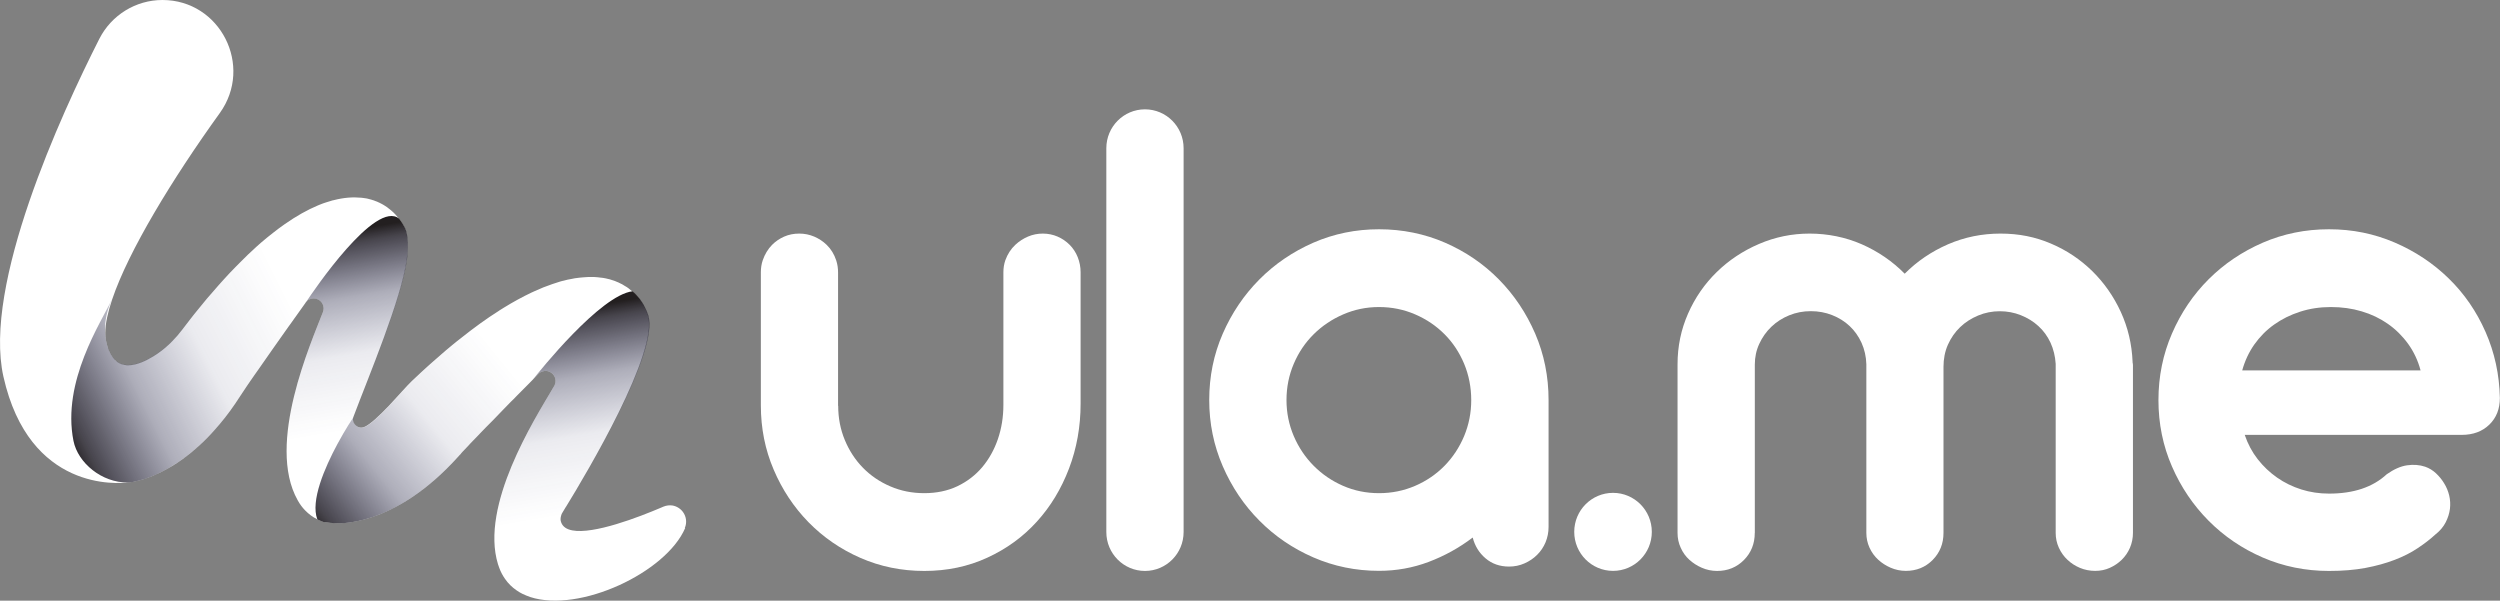 <svg width="154" height="37" viewBox="0 0 154 37" fill="none" xmlns="http://www.w3.org/2000/svg">
<rect x="0" y="0" width="154" height="37" fill="#808080" stroke="none"/>
<g clip-path="url(#clip0_13699_162978)">
<path d="M51.633 25C51.633 25.751 51.769 26.453 52.041 27.107C52.312 27.759 52.682 28.329 53.158 28.815C53.633 29.301 54.196 29.684 54.845 29.961C55.494 30.242 56.193 30.379 56.94 30.379C57.687 30.379 58.382 30.235 58.978 29.95C59.578 29.662 60.084 29.274 60.503 28.781C60.918 28.287 61.243 27.71 61.469 27.05C61.696 26.389 61.809 25.683 61.809 24.931V16.769C61.809 16.518 61.847 16.264 61.93 16.029C62.066 15.653 62.27 15.338 62.541 15.083C62.768 14.871 63.028 14.7 63.319 14.575C63.613 14.449 63.919 14.389 64.24 14.389C64.561 14.389 64.867 14.453 65.15 14.575C65.436 14.7 65.682 14.871 65.893 15.083C66.105 15.296 66.271 15.55 66.388 15.842C66.505 16.139 66.565 16.446 66.565 16.769V24.867C66.565 26.279 66.327 27.611 65.852 28.86C65.376 30.11 64.716 31.203 63.866 32.137C63.017 33.071 62.002 33.811 60.816 34.354C59.631 34.901 58.337 35.17 56.936 35.17C55.536 35.17 54.218 34.901 52.999 34.365C51.776 33.83 50.716 33.097 49.806 32.171C48.9 31.245 48.183 30.163 47.658 28.929C47.13 27.695 46.869 26.378 46.869 24.98V16.773C46.869 16.522 46.903 16.268 46.986 16.029C47.115 15.656 47.307 15.341 47.56 15.083C47.771 14.871 48.02 14.7 48.304 14.575C48.59 14.449 48.9 14.389 49.236 14.389C49.572 14.389 49.862 14.453 50.157 14.575C50.448 14.7 50.704 14.871 50.923 15.083C51.191 15.341 51.388 15.664 51.512 16.044C51.591 16.283 51.625 16.537 51.625 16.792V25H51.633Z" fill="white"/>
<path d="M74.488 24.646C74.488 23.189 74.767 21.826 75.322 20.554C75.877 19.282 76.632 18.166 77.579 17.213C78.527 16.26 79.637 15.505 80.901 14.95C82.166 14.4 83.513 14.123 84.948 14.123C86.382 14.123 87.752 14.4 89.016 14.95C90.281 15.501 91.387 16.256 92.331 17.213C93.274 18.17 94.018 19.282 94.569 20.554C95.116 21.826 95.392 23.189 95.392 24.646V32.456C95.392 32.794 95.328 33.109 95.207 33.405C95.082 33.701 94.912 33.955 94.69 34.175C94.471 34.396 94.21 34.57 93.912 34.703C93.614 34.836 93.293 34.901 92.957 34.901C92.387 34.901 91.904 34.73 91.508 34.392C91.111 34.054 90.851 33.629 90.719 33.112C89.885 33.746 88.983 34.244 88.009 34.612C87.035 34.98 86.016 35.163 84.948 35.163C83.513 35.163 82.166 34.885 80.901 34.335C79.637 33.785 78.527 33.029 77.579 32.072C76.628 31.116 75.877 29.999 75.322 28.72C74.767 27.441 74.488 26.081 74.488 24.639V24.646ZM79.248 24.646C79.248 25.425 79.399 26.165 79.697 26.864C79.995 27.562 80.407 28.173 80.924 28.693C81.445 29.217 82.045 29.627 82.732 29.927C83.419 30.227 84.159 30.379 84.948 30.379C85.736 30.379 86.48 30.227 87.174 29.927C87.869 29.627 88.473 29.213 88.983 28.693C89.496 28.169 89.896 27.562 90.19 26.864C90.481 26.165 90.628 25.425 90.628 24.646C90.628 23.868 90.481 23.105 90.19 22.407C89.896 21.708 89.496 21.101 88.983 20.588C88.469 20.072 87.869 19.666 87.174 19.366C86.48 19.066 85.736 18.914 84.948 18.914C84.159 18.914 83.438 19.066 82.743 19.366C82.049 19.666 81.441 20.076 80.924 20.588C80.403 21.104 79.995 21.708 79.697 22.407C79.399 23.105 79.248 23.853 79.248 24.646Z" fill="white"/>
<path d="M108.093 32.831C108.093 33.492 107.871 34.046 107.425 34.498C106.98 34.946 106.429 35.17 105.772 35.17C105.447 35.17 105.119 35.102 104.821 34.969C104.541 34.847 104.288 34.684 104.07 34.487C103.843 34.282 103.662 34.035 103.534 33.746C103.401 33.458 103.337 33.154 103.337 32.831V22.441C103.337 21.336 103.552 20.299 103.983 19.32C104.413 18.341 105.002 17.49 105.749 16.761C106.493 16.032 107.361 15.455 108.35 15.03C109.335 14.605 110.377 14.389 111.475 14.389C112.574 14.389 113.687 14.609 114.688 15.049C115.688 15.489 116.571 16.093 117.33 16.86C118.088 16.097 118.979 15.493 119.995 15.049C121.01 14.609 122.09 14.389 123.229 14.389C124.369 14.389 125.377 14.594 126.343 15.007C127.31 15.417 128.155 15.987 128.888 16.704C129.62 17.426 130.205 18.265 130.643 19.218C131.081 20.174 131.322 21.195 131.367 22.285C131.367 22.315 131.367 22.346 131.379 22.384C131.386 22.422 131.39 22.456 131.39 22.483V32.828C131.39 33.15 131.326 33.458 131.205 33.743C131.081 34.031 130.911 34.274 130.699 34.483C130.488 34.688 130.243 34.855 129.963 34.98C129.684 35.106 129.386 35.166 129.065 35.166C128.744 35.166 128.416 35.106 128.121 34.98C127.827 34.855 127.574 34.692 127.355 34.483C127.136 34.278 126.959 34.031 126.827 33.743C126.695 33.454 126.63 33.15 126.63 32.828V22.414C126.6 21.943 126.494 21.511 126.313 21.112C126.128 20.717 125.883 20.372 125.566 20.087C125.253 19.798 124.89 19.578 124.479 19.415C124.071 19.252 123.637 19.172 123.184 19.172C122.731 19.172 122.271 19.259 121.848 19.438C121.425 19.616 121.055 19.852 120.742 20.155C120.429 20.455 120.18 20.816 119.995 21.226C119.802 21.655 119.719 22.126 119.719 22.596V32.828C119.719 33.488 119.496 34.043 119.051 34.494C118.606 34.942 118.054 35.166 117.398 35.166C117.077 35.166 116.752 35.098 116.458 34.969C116.163 34.84 115.918 34.68 115.699 34.479C115.473 34.274 115.295 34.027 115.163 33.739C115.031 33.45 114.967 33.147 114.967 32.824V22.433C114.952 21.962 114.854 21.526 114.672 21.12C114.487 20.717 114.246 20.372 113.936 20.083C113.631 19.795 113.272 19.574 112.861 19.411C112.449 19.248 112.011 19.168 111.543 19.168C111.075 19.168 110.634 19.252 110.215 19.423C109.799 19.593 109.433 19.825 109.116 20.129C108.803 20.429 108.554 20.782 108.373 21.177C108.188 21.575 108.097 22 108.097 22.456V32.824L108.093 32.831Z" fill="white"/>
<path d="M138.275 26.788C138.464 27.346 138.732 27.847 139.075 28.287C139.419 28.728 139.819 29.107 140.272 29.422C140.725 29.738 141.223 29.98 141.763 30.151C142.303 30.322 142.872 30.406 143.473 30.406C144.979 30.406 146.164 30.011 147.025 29.213C147.462 28.906 147.881 28.72 148.274 28.663C148.67 28.606 149.04 28.633 149.391 28.75C149.64 28.838 149.863 28.974 150.059 29.157C150.256 29.343 150.422 29.544 150.554 29.764C150.701 29.999 150.807 30.254 150.871 30.523C150.935 30.797 150.95 31.07 150.916 31.351C150.878 31.632 150.792 31.905 150.652 32.179C150.512 32.452 150.305 32.699 150.025 32.919C149.705 33.215 149.338 33.496 148.927 33.769C148.519 34.043 148.047 34.282 147.511 34.487C146.979 34.692 146.379 34.859 145.715 34.984C145.05 35.109 144.299 35.17 143.465 35.17C142.019 35.17 140.657 34.893 139.385 34.343C138.113 33.792 137.003 33.037 136.052 32.08C135.101 31.123 134.349 30.011 133.795 28.739C133.24 27.467 132.96 26.104 132.96 24.646C132.96 23.189 133.24 21.822 133.795 20.543C134.349 19.263 135.104 18.147 136.052 17.202C137.003 16.253 138.113 15.505 139.385 14.95C140.657 14.4 142.016 14.123 143.465 14.123C144.915 14.123 146.247 14.396 147.511 14.939C148.776 15.482 149.889 16.222 150.844 17.156C151.803 18.09 152.558 19.191 153.113 20.455C153.668 21.719 153.962 23.071 153.992 24.514C153.992 25.189 153.777 25.736 153.343 26.157C152.913 26.575 152.347 26.788 151.645 26.788H138.264H138.275ZM149.108 22.817C148.946 22.213 148.693 21.67 148.342 21.184C147.991 20.698 147.576 20.288 147.093 19.95C146.609 19.612 146.073 19.354 145.481 19.18C144.888 19.001 144.258 18.914 143.582 18.914C142.906 18.914 142.276 19.009 141.683 19.202C141.091 19.392 140.559 19.658 140.083 19.996C139.607 20.334 139.204 20.744 138.868 21.218C138.532 21.697 138.283 22.228 138.12 22.817H149.108Z" fill="white"/>
<path d="M99.363 35.166C100.682 35.166 101.752 34.09 101.752 32.763C101.752 31.436 100.682 30.36 99.363 30.36C98.043 30.36 96.973 31.436 96.973 32.763C96.973 34.09 98.043 35.166 99.363 35.166Z" fill="white"/>
<path d="M72.91 9.13C72.91 7.807 71.845 6.735 70.53 6.735C69.216 6.735 68.15 7.807 68.15 9.13V32.775C68.15 34.098 69.216 35.17 70.53 35.17C71.845 35.17 72.91 34.098 72.91 32.775V9.13Z" fill="white"/>
<path d="M42.208 32.524C41.034 35.269 35.7 37.771 32.658 36.776C32.499 36.719 32.345 36.658 32.194 36.586C32.062 36.525 31.937 36.446 31.816 36.362C31.544 36.176 31.303 35.941 31.107 35.656C30.967 35.455 30.842 35.227 30.752 34.973C30.725 34.901 30.699 34.828 30.676 34.756C29.563 31.134 32.911 25.85 34.02 23.978C34.024 23.974 34.024 23.967 34.024 23.967C34.066 23.898 34.1 23.838 34.138 23.781C34.179 23.709 34.198 23.64 34.213 23.564C34.251 23.337 34.156 23.094 33.949 22.957C33.79 22.839 33.587 22.817 33.413 22.881C33.315 22.908 33.224 22.968 33.149 23.048C33.149 23.048 33.147 23.052 33.145 23.059L33.141 23.063C33.141 23.063 33.054 23.147 32.915 23.291H32.911C32.884 23.318 32.858 23.344 32.839 23.367C32.767 23.435 32.688 23.519 32.601 23.61C32.56 23.648 32.514 23.697 32.462 23.75C32.416 23.796 32.364 23.849 32.307 23.906L32.265 23.948C32.137 24.077 32.001 24.214 31.858 24.358C31.786 24.43 31.714 24.51 31.642 24.582C31.59 24.635 31.533 24.692 31.477 24.741C31.348 24.874 31.22 25.011 31.084 25.144C30.846 25.387 30.601 25.641 30.363 25.892C30.212 26.036 30.076 26.18 29.929 26.328C29.834 26.431 29.74 26.526 29.649 26.617C29.555 26.715 29.468 26.803 29.381 26.898C29.306 26.974 29.227 27.053 29.159 27.125C29.091 27.194 29.03 27.258 28.97 27.323H28.966C28.94 27.353 28.921 27.38 28.895 27.406C28.74 27.573 28.6 27.718 28.476 27.847C28.457 27.873 28.43 27.904 28.404 27.93C28.393 27.942 28.378 27.957 28.374 27.972C28.332 28.014 28.291 28.048 28.261 28.09C24.218 32.604 20.647 32.224 20.647 32.224C20.647 32.224 20.628 32.224 20.602 32.22C20.508 32.22 20.288 32.205 19.99 32.16C19.949 32.156 19.907 32.144 19.862 32.129C19.832 32.118 19.794 32.103 19.764 32.087C19.692 32.061 19.624 32.031 19.552 31.992C19.273 31.86 19.02 31.67 18.794 31.438C18.624 31.264 18.48 31.07 18.352 30.842C18.348 30.831 18.341 30.823 18.337 30.816C16.378 27.338 19.183 21.066 19.892 19.225C19.919 19.153 19.934 19.073 19.934 19.001C19.934 18.77 19.805 18.546 19.579 18.443C19.394 18.356 19.186 18.367 19.024 18.462C18.986 18.477 18.952 18.5 18.922 18.53C18.896 18.557 18.869 18.584 18.847 18.614H18.843C18.843 18.614 18.831 18.629 18.828 18.64C18.824 18.644 18.816 18.656 18.813 18.659C18.813 18.659 18.809 18.663 18.809 18.671C18.809 18.671 18.809 18.675 18.805 18.675C18.805 18.675 18.564 19.012 18.197 19.529C18.171 19.567 18.141 19.601 18.114 19.643L18.084 19.688C18.024 19.776 17.956 19.87 17.888 19.962C17.843 20.022 17.794 20.091 17.744 20.159C17.741 20.163 17.733 20.174 17.733 20.178C17.68 20.25 17.624 20.334 17.567 20.41C17.054 21.139 16.45 21.989 15.929 22.744C15.853 22.855 15.778 22.957 15.706 23.059C15.597 23.215 15.495 23.359 15.4 23.5C15.332 23.595 15.272 23.686 15.216 23.769C15.042 24.028 14.891 24.248 14.789 24.411C14.381 25.049 13.966 25.614 13.551 26.104C13.449 26.23 13.343 26.347 13.241 26.461C12.921 26.826 12.607 27.145 12.298 27.425C12.211 27.509 12.124 27.585 12.034 27.657C11.837 27.832 11.649 27.987 11.456 28.128C11.079 28.416 10.712 28.652 10.373 28.841C9.444 29.369 8.693 29.582 8.278 29.665C8.24 29.669 8.206 29.68 8.176 29.684C8.017 29.711 7.927 29.715 7.927 29.715C7.927 29.715 7.912 29.718 7.881 29.718H7.878C7.311 29.791 1.801 30.299 0.211 23.2C-1.057 17.536 3.737 7.092 6.119 2.392C6.866 0.926 8.365 0 10.007 0C13.57 0 15.627 4.062 13.54 6.963C10.611 11.029 7.919 15.455 6.911 18.439C6.64 19.244 6.485 19.943 6.485 20.497C6.485 20.58 6.489 20.656 6.496 20.729C6.496 20.759 6.5 20.789 6.507 20.823V20.839C6.511 20.877 6.519 20.911 6.523 20.941C6.56 21.139 6.606 21.306 6.655 21.457C6.658 21.476 6.67 21.499 6.674 21.518C6.685 21.549 6.692 21.575 6.711 21.602C6.772 21.757 6.851 21.89 6.934 22.004C6.976 22.065 7.021 22.118 7.066 22.164C7.111 22.209 7.16 22.251 7.21 22.289C7.277 22.342 7.342 22.376 7.417 22.407C7.444 22.418 7.47 22.425 7.493 22.437C7.591 22.467 7.689 22.49 7.791 22.498C7.802 22.498 7.817 22.501 7.832 22.501H7.904C8.402 22.501 8.965 22.247 9.455 21.947C9.795 21.738 10.116 21.492 10.407 21.218C10.478 21.15 10.558 21.078 10.622 21.006C10.833 20.793 11.029 20.565 11.211 20.326C11.38 20.102 11.547 19.886 11.709 19.677C11.875 19.464 12.037 19.256 12.2 19.062C12.381 18.834 12.562 18.618 12.739 18.405C12.811 18.329 12.871 18.249 12.939 18.174C12.996 18.105 13.049 18.044 13.105 17.984C13.321 17.729 13.543 17.483 13.758 17.243C14.023 16.947 14.283 16.674 14.547 16.408C14.634 16.321 14.721 16.233 14.804 16.15C14.974 15.979 15.14 15.82 15.302 15.656H15.306C15.472 15.501 15.631 15.349 15.789 15.205C15.887 15.117 15.978 15.034 16.072 14.954C16.325 14.738 16.578 14.529 16.82 14.343C17.061 14.153 17.299 13.975 17.529 13.815C18.265 13.299 18.945 12.923 19.568 12.661C19.605 12.646 19.639 12.631 19.677 12.616C19.753 12.589 19.832 12.559 19.904 12.528C19.956 12.513 20.013 12.49 20.062 12.475C20.172 12.437 20.277 12.403 20.383 12.376C20.439 12.357 20.496 12.338 20.553 12.331C21.176 12.171 21.738 12.13 22.233 12.179H22.251C22.289 12.183 22.327 12.19 22.368 12.194C22.414 12.198 22.463 12.209 22.508 12.213C22.512 12.217 22.519 12.217 22.523 12.217C22.538 12.221 22.549 12.221 22.568 12.221C22.595 12.225 22.625 12.232 22.651 12.24C22.723 12.255 22.795 12.278 22.867 12.297H22.87C22.908 12.308 22.946 12.316 22.987 12.335C22.991 12.335 22.999 12.335 23.003 12.338C23.021 12.342 23.055 12.354 23.074 12.365C23.101 12.376 23.119 12.38 23.142 12.392C23.154 12.392 23.161 12.395 23.172 12.403C23.187 12.407 23.203 12.414 23.218 12.418C23.248 12.433 23.278 12.448 23.316 12.464C23.361 12.483 23.414 12.505 23.455 12.532H23.459C23.554 12.578 23.64 12.631 23.723 12.684C23.806 12.737 23.882 12.786 23.954 12.851C23.957 12.851 23.965 12.855 23.969 12.862C24.044 12.919 24.12 12.98 24.184 13.044C24.188 13.044 24.188 13.048 24.195 13.048C24.305 13.151 24.407 13.261 24.493 13.371C24.497 13.375 24.505 13.375 24.505 13.382C24.531 13.413 24.55 13.439 24.573 13.47C24.701 13.637 24.811 13.811 24.901 13.986C24.916 14.028 24.931 14.062 24.954 14.1C24.969 14.13 24.98 14.161 24.984 14.199C24.995 14.229 25.003 14.259 25.014 14.297C25.018 14.316 25.026 14.339 25.029 14.354C25.048 14.449 25.067 14.544 25.075 14.643C25.086 14.745 25.094 14.855 25.101 14.969C25.113 15.277 25.097 15.626 25.048 16.002C24.735 18.39 22.693 23.223 21.783 25.645C21.783 25.649 21.779 25.649 21.779 25.656C21.704 25.865 21.768 26.066 21.908 26.195C22.036 26.324 22.244 26.381 22.448 26.298C22.817 26.142 23.406 25.573 23.973 24.977C24.535 24.377 25.078 23.75 25.373 23.47C25.505 23.344 25.641 23.219 25.769 23.098C25.837 23.037 25.901 22.972 25.965 22.915C26.098 22.798 26.23 22.672 26.351 22.562C26.419 22.501 26.479 22.445 26.547 22.387C26.841 22.122 27.136 21.871 27.422 21.621C27.562 21.503 27.706 21.389 27.845 21.268C27.943 21.184 28.045 21.101 28.143 21.025C28.219 20.964 28.302 20.895 28.381 20.839C29.204 20.182 29.982 19.62 30.71 19.161C30.763 19.119 30.82 19.088 30.869 19.058C30.925 19.028 30.978 18.99 31.027 18.959C31.624 18.591 32.186 18.287 32.718 18.033C32.779 18.006 32.835 17.976 32.9 17.95C33.292 17.767 33.666 17.619 34.028 17.498C34.187 17.441 34.341 17.395 34.496 17.346C34.511 17.346 34.526 17.334 34.549 17.331C34.617 17.316 34.677 17.293 34.738 17.285C34.809 17.266 34.889 17.247 34.96 17.228C35.044 17.213 35.119 17.198 35.202 17.183C35.274 17.168 35.342 17.152 35.413 17.141C35.466 17.137 35.515 17.126 35.568 17.122L35.678 17.107C35.745 17.103 35.81 17.095 35.878 17.088C35.934 17.084 35.991 17.076 36.044 17.076C36.104 17.073 36.161 17.065 36.217 17.065H36.617C36.685 17.076 36.75 17.076 36.818 17.08C36.87 17.084 36.927 17.091 36.976 17.099C37.033 17.103 37.089 17.11 37.146 17.118C37.263 17.137 37.376 17.16 37.486 17.19C37.505 17.194 37.527 17.202 37.554 17.205C37.557 17.205 37.565 17.205 37.569 17.209C37.606 17.221 37.644 17.228 37.686 17.247C37.731 17.259 37.78 17.274 37.818 17.289C37.822 17.293 37.829 17.293 37.829 17.293C37.844 17.297 37.859 17.304 37.874 17.308C37.92 17.323 37.961 17.346 38.007 17.365C38.059 17.38 38.108 17.407 38.161 17.433C38.199 17.448 38.233 17.471 38.275 17.49C38.278 17.49 38.286 17.49 38.29 17.494C38.309 17.505 38.331 17.513 38.358 17.532C38.376 17.543 38.399 17.551 38.418 17.57C38.437 17.581 38.471 17.596 38.486 17.612C38.516 17.631 38.554 17.65 38.584 17.669C38.588 17.669 38.595 17.672 38.603 17.68C38.641 17.71 38.675 17.737 38.712 17.756C38.788 17.817 38.863 17.874 38.935 17.942C39.09 18.071 39.23 18.223 39.354 18.378C39.448 18.504 39.535 18.629 39.607 18.751C39.607 18.754 39.611 18.754 39.611 18.762C39.63 18.8 39.648 18.83 39.664 18.861C39.766 19.047 39.845 19.24 39.905 19.426C40.6 21.64 36.157 29.119 34.866 31.218H34.862C34.776 31.362 34.704 31.488 34.647 31.575C34.617 31.62 34.59 31.674 34.575 31.727C34.549 31.81 34.53 31.894 34.53 31.977C34.53 32.046 34.541 32.11 34.568 32.178C34.666 32.452 34.911 32.608 35.255 32.672C36.572 32.926 39.335 31.863 40.739 31.264C40.781 31.248 40.826 31.226 40.864 31.21C41.049 31.134 41.241 31.112 41.419 31.138C41.675 31.18 41.913 31.324 42.072 31.541C42.279 31.826 42.325 32.197 42.185 32.524H42.208Z" fill="white"/>
<path d="M24.591 13.477C23.138 12.255 19.281 17.953 18.843 18.618H18.839C18.839 18.618 18.828 18.633 18.824 18.644C18.82 18.648 18.813 18.66 18.809 18.663C18.809 18.663 18.805 18.667 18.805 18.675C18.805 18.675 18.805 18.678 18.801 18.678C18.801 18.678 18.56 19.016 18.194 19.533C18.167 19.571 18.137 19.605 18.11 19.647L18.08 19.692C18.02 19.779 17.952 19.874 17.884 19.965C17.831 20.038 17.782 20.11 17.729 20.182C17.676 20.254 17.62 20.337 17.563 20.413C17.05 21.142 16.446 21.993 15.925 22.748C15.85 22.858 15.774 22.961 15.702 23.063C15.593 23.219 15.491 23.363 15.397 23.504C15.329 23.599 15.268 23.69 15.212 23.773C15.038 24.031 14.887 24.252 14.785 24.415C14.377 25.053 13.962 25.618 13.547 26.108C13.445 26.233 13.339 26.351 13.238 26.465C12.917 26.829 12.603 27.148 12.294 27.429C12.207 27.513 12.12 27.589 12.03 27.661C11.833 27.832 11.637 27.987 11.452 28.132C11.071 28.416 10.709 28.648 10.369 28.845C9.44 29.373 8.689 29.586 8.274 29.669C8.236 29.673 8.202 29.684 8.172 29.688C8.013 29.715 7.923 29.718 7.923 29.718C7.923 29.718 7.908 29.722 7.878 29.722H7.874C6.273 29.741 4.798 28.515 4.526 27.156C3.801 23.488 6.224 19.87 6.904 18.42C6.492 19.301 6.421 20.113 6.492 20.71C6.496 20.782 6.507 20.854 6.522 20.922C6.56 21.12 6.598 21.287 6.651 21.439C6.67 21.492 6.689 21.537 6.707 21.583C6.768 21.738 6.847 21.871 6.93 21.985C6.972 22.046 7.017 22.099 7.062 22.145C7.108 22.198 7.16 22.232 7.206 22.27C7.274 22.323 7.338 22.357 7.413 22.388C7.44 22.399 7.466 22.407 7.489 22.418C7.587 22.448 7.685 22.471 7.787 22.479C7.825 22.483 7.862 22.483 7.9 22.483C8.398 22.483 8.961 22.228 9.452 21.928C9.791 21.719 10.112 21.473 10.403 21.199C10.475 21.131 10.554 21.059 10.618 20.987C10.829 20.774 11.026 20.546 11.207 20.307C11.377 20.083 11.543 19.867 11.705 19.658C11.871 19.445 12.033 19.236 12.196 19.043C12.377 18.815 12.558 18.599 12.736 18.386C12.803 18.31 12.868 18.23 12.935 18.155C12.992 18.086 13.045 18.026 13.102 17.965C13.317 17.71 13.54 17.464 13.755 17.224C14.019 16.928 14.279 16.655 14.543 16.389C14.63 16.302 14.717 16.215 14.8 16.131C14.97 15.96 15.136 15.801 15.298 15.637H15.302C15.468 15.482 15.627 15.33 15.785 15.186C15.883 15.098 15.974 15.015 16.069 14.935C16.321 14.711 16.574 14.51 16.816 14.324C17.057 14.127 17.295 13.952 17.526 13.796C18.262 13.28 18.941 12.904 19.564 12.642C19.734 12.57 19.9 12.509 20.058 12.456C20.168 12.418 20.273 12.384 20.379 12.357C20.436 12.338 20.492 12.319 20.549 12.312C21.172 12.152 21.734 12.111 22.229 12.16H22.247C22.342 12.171 22.429 12.187 22.519 12.202C22.561 12.206 22.606 12.217 22.648 12.228C22.719 12.243 22.791 12.266 22.863 12.285H22.866C22.938 12.304 23.006 12.327 23.074 12.354C23.101 12.365 23.119 12.369 23.142 12.38C23.153 12.38 23.161 12.384 23.172 12.392C23.218 12.411 23.27 12.433 23.316 12.452C23.361 12.471 23.414 12.494 23.455 12.521H23.459C23.553 12.566 23.64 12.619 23.723 12.672C23.806 12.726 23.882 12.775 23.954 12.84C23.957 12.84 23.965 12.843 23.969 12.851C24.044 12.908 24.12 12.969 24.184 13.033C24.188 13.033 24.188 13.037 24.195 13.037C24.305 13.139 24.407 13.25 24.493 13.36C24.497 13.364 24.505 13.364 24.505 13.371C24.531 13.401 24.55 13.428 24.573 13.458L24.591 13.477Z" fill="url(#paint0_linear_13699_162978)"/>
<path d="M25.12 14.977C25.131 15.284 25.116 15.634 25.067 16.009C24.754 18.398 22.712 23.23 21.802 25.652C21.802 25.656 21.798 25.656 21.798 25.664C21.742 25.747 21.285 26.434 20.783 27.365C20.002 28.819 19.118 30.857 19.552 31.996C19.273 31.863 19.02 31.674 18.794 31.442C18.624 31.267 18.48 31.074 18.352 30.846C18.348 30.835 18.341 30.827 18.337 30.819C16.378 27.342 19.183 21.07 19.892 19.229C19.919 19.157 19.934 19.077 19.934 19.005C19.934 18.773 19.805 18.549 19.579 18.447C19.394 18.36 19.186 18.371 19.024 18.466C18.986 18.481 18.952 18.508 18.922 18.534C18.896 18.561 18.869 18.587 18.847 18.618C19.284 17.953 23.142 12.255 24.595 13.477C24.724 13.644 24.833 13.819 24.924 13.994C24.939 14.035 24.954 14.07 24.977 14.107C25.007 14.184 25.029 14.267 25.052 14.362C25.071 14.457 25.09 14.552 25.097 14.65C25.109 14.753 25.116 14.863 25.124 14.977H25.12Z" fill="url(#paint1_linear_13699_162978)"/>
<path d="M42.208 32.524C41.034 35.269 35.7 37.771 32.658 36.776C32.499 36.719 32.345 36.658 32.194 36.586C32.062 36.525 31.937 36.446 31.816 36.362C31.544 36.176 31.303 35.941 31.107 35.656C30.967 35.455 30.842 35.227 30.752 34.973C30.725 34.901 30.699 34.828 30.676 34.756C29.563 31.134 32.911 25.85 34.02 23.978C34.024 23.974 34.024 23.967 34.024 23.967C34.066 23.898 34.1 23.838 34.138 23.781C34.179 23.709 34.198 23.64 34.213 23.564C34.251 23.337 34.156 23.094 33.949 22.957C33.79 22.839 33.586 22.817 33.413 22.881C33.315 22.908 33.224 22.968 33.148 23.048C33.148 23.048 33.147 23.052 33.145 23.059L33.141 23.063C33.141 23.063 33.054 23.147 32.914 23.291H32.911C32.884 23.318 32.858 23.344 32.839 23.367C33.209 22.896 36.976 18.185 38.965 17.942C39.12 18.071 39.26 18.223 39.384 18.378C39.478 18.504 39.565 18.629 39.637 18.75C39.637 18.754 39.641 18.754 39.641 18.762C39.66 18.8 39.679 18.83 39.694 18.861C39.796 19.047 39.875 19.24 39.935 19.426C40.63 21.64 36.187 29.119 34.896 31.218H34.892C34.806 31.362 34.734 31.488 34.677 31.575C34.647 31.62 34.621 31.674 34.605 31.727C34.579 31.81 34.56 31.894 34.56 31.977C34.56 32.046 34.572 32.11 34.598 32.178C34.696 32.452 34.941 32.608 35.285 32.672C36.602 32.926 39.365 31.863 40.77 31.264C40.811 31.248 40.856 31.226 40.894 31.21C41.079 31.134 41.272 31.112 41.449 31.138C41.706 31.18 41.943 31.324 42.102 31.541C42.309 31.825 42.355 32.197 42.215 32.524H42.208Z" fill="url(#paint2_linear_13699_162978)"/>
<path d="M32.907 23.299C32.881 23.318 32.854 23.344 32.835 23.371C32.839 23.367 32.839 23.359 32.847 23.356C32.865 23.34 32.888 23.318 32.907 23.299Z" fill="url(#paint3_linear_13699_162978)"/>
<path d="M38.962 17.946C36.995 18.189 33.285 22.805 32.847 23.356C32.843 23.36 32.843 23.367 32.835 23.371C32.764 23.439 32.684 23.523 32.597 23.614C32.552 23.656 32.503 23.709 32.458 23.754C32.405 23.807 32.356 23.857 32.303 23.91L32.261 23.952C32.133 24.081 31.997 24.217 31.854 24.362C31.782 24.434 31.71 24.514 31.639 24.586C31.586 24.639 31.529 24.696 31.473 24.745C31.344 24.878 31.216 25.015 31.08 25.148C30.842 25.39 30.597 25.645 30.359 25.895C30.208 26.04 30.072 26.184 29.925 26.332C29.831 26.435 29.736 26.529 29.646 26.621C29.551 26.719 29.465 26.807 29.378 26.901C29.302 26.977 29.223 27.057 29.155 27.129C29.087 27.198 29.027 27.262 28.966 27.327H28.962C28.936 27.357 28.917 27.384 28.891 27.41C28.736 27.577 28.596 27.722 28.472 27.851C28.453 27.877 28.427 27.908 28.4 27.934C28.389 27.945 28.374 27.961 28.37 27.976C28.328 28.018 28.287 28.052 28.257 28.094C24.214 32.608 20.643 32.228 20.643 32.228C20.643 32.228 20.624 32.228 20.598 32.224C20.504 32.224 20.285 32.209 19.986 32.163C19.945 32.16 19.904 32.148 19.858 32.133C19.828 32.122 19.79 32.106 19.76 32.091C19.688 32.065 19.62 32.034 19.549 31.996C19.115 30.857 19.998 28.819 20.779 27.365C21.277 26.438 21.738 25.747 21.795 25.664C21.719 25.873 21.783 26.074 21.923 26.203C22.051 26.332 22.259 26.389 22.463 26.305C22.833 26.15 23.421 25.58 23.988 24.984C24.55 24.384 25.094 23.758 25.388 23.477C25.52 23.352 25.656 23.227 25.784 23.105C25.852 23.044 25.916 22.98 25.981 22.923C26.113 22.805 26.245 22.68 26.366 22.57C26.434 22.509 26.494 22.452 26.562 22.395C26.856 22.129 27.151 21.879 27.438 21.628C27.577 21.511 27.721 21.397 27.86 21.275C27.959 21.192 28.06 21.108 28.159 21.032C28.234 20.971 28.317 20.903 28.396 20.846C29.219 20.189 29.997 19.628 30.725 19.168C30.778 19.126 30.835 19.096 30.884 19.066C30.94 19.035 30.993 18.997 31.042 18.967C31.639 18.599 32.201 18.295 32.733 18.041C32.794 18.014 32.85 17.984 32.914 17.957C33.307 17.775 33.681 17.627 34.043 17.505C34.202 17.448 34.356 17.403 34.511 17.354C34.526 17.354 34.541 17.342 34.564 17.338C34.632 17.323 34.692 17.3 34.753 17.293C34.825 17.274 34.904 17.255 34.975 17.236C35.059 17.221 35.134 17.205 35.217 17.19C35.289 17.175 35.357 17.16 35.428 17.148C35.481 17.145 35.53 17.133 35.583 17.13L35.693 17.114C35.761 17.11 35.825 17.103 35.893 17.095C35.949 17.092 36.006 17.084 36.059 17.084C36.119 17.08 36.176 17.073 36.232 17.073H36.633C36.7 17.084 36.765 17.084 36.833 17.088C36.885 17.092 36.942 17.099 36.991 17.107C37.048 17.11 37.104 17.118 37.161 17.126C37.278 17.145 37.391 17.168 37.501 17.198C37.52 17.202 37.542 17.209 37.569 17.213C37.572 17.213 37.58 17.213 37.584 17.217C37.621 17.228 37.659 17.236 37.701 17.255C37.746 17.266 37.795 17.281 37.833 17.297C37.837 17.3 37.844 17.3 37.844 17.3C37.859 17.304 37.874 17.312 37.889 17.316C37.935 17.331 37.976 17.354 38.022 17.372C38.074 17.388 38.123 17.414 38.176 17.441C38.214 17.456 38.248 17.479 38.29 17.498C38.293 17.498 38.301 17.498 38.305 17.502C38.324 17.513 38.346 17.52 38.373 17.54C38.392 17.551 38.414 17.558 38.433 17.578C38.452 17.589 38.486 17.604 38.501 17.619C38.531 17.638 38.569 17.657 38.599 17.676C38.603 17.676 38.61 17.68 38.618 17.688C38.656 17.718 38.69 17.744 38.727 17.764C38.803 17.824 38.878 17.881 38.95 17.95L38.962 17.946Z" fill="url(#paint4_linear_13699_162978)"/>
</g>
<defs>
<linearGradient id="paint0_linear_13699_162978" x1="3.499" y1="26.256" x2="21.671" y2="17.157" gradientUnits="userSpaceOnUse">
<stop stop-color="#231F20"/>
<stop offset="0.05" stop-color="#232029" stop-opacity="0.84"/>
<stop offset="0.27" stop-color="#242444" stop-opacity="0.37"/>
<stop offset="0.5" stop-color="#242654" stop-opacity="0.09"/>
<stop offset="0.8" stop-color="#25275A" stop-opacity="0"/>
</linearGradient>
<linearGradient id="paint1_linear_13699_162978" x1="20.164" y1="14.438" x2="22.733" y2="29.398" gradientUnits="userSpaceOnUse">
<stop stop-color="#231F20"/>
<stop offset="0.05" stop-color="#232029" stop-opacity="0.84"/>
<stop offset="0.27" stop-color="#242444" stop-opacity="0.37"/>
<stop offset="0.5" stop-color="#242654" stop-opacity="0.09"/>
<stop offset="0.8" stop-color="#25275A" stop-opacity="0"/>
</linearGradient>
<linearGradient id="paint2_linear_13699_162978" x1="34.058" y1="19.267" x2="36.692" y2="34.584" gradientUnits="userSpaceOnUse">
<stop stop-color="#231F20"/>
<stop offset="0.05" stop-color="#232029" stop-opacity="0.84"/>
<stop offset="0.27" stop-color="#242444" stop-opacity="0.37"/>
<stop offset="0.5" stop-color="#242654" stop-opacity="0.09"/>
<stop offset="0.8" stop-color="#25275A" stop-opacity="0"/>
</linearGradient>
<linearGradient id="paint3_linear_13699_162978" x1="32.869" y1="23.306" x2="32.877" y2="23.356" gradientUnits="userSpaceOnUse">
<stop stop-color="#25275A"/>
<stop offset="0.06" stop-color="#25275A" stop-opacity="0.84"/>
<stop offset="0.2" stop-color="#25275A" stop-opacity="0.54"/>
<stop offset="0.34" stop-color="#25275A" stop-opacity="0.3"/>
<stop offset="0.51" stop-color="#25275A" stop-opacity="0.13"/>
<stop offset="0.7" stop-color="#25275A" stop-opacity="0.03"/>
<stop offset="0.99" stop-color="#25275A" stop-opacity="0"/>
</linearGradient>
<linearGradient id="paint4_linear_13699_162978" x1="18.926" y1="31.985" x2="34.036" y2="19.815" gradientUnits="userSpaceOnUse">
<stop stop-color="#231F20"/>
<stop offset="0.05" stop-color="#232029" stop-opacity="0.84"/>
<stop offset="0.27" stop-color="#242444" stop-opacity="0.37"/>
<stop offset="0.5" stop-color="#242654" stop-opacity="0.09"/>
<stop offset="0.8" stop-color="#25275A" stop-opacity="0"/>
</linearGradient>
<clipPath id="clip0_13699_162978">
<rect width="154" height="37" fill="white"/>
</clipPath>
</defs>
</svg>
